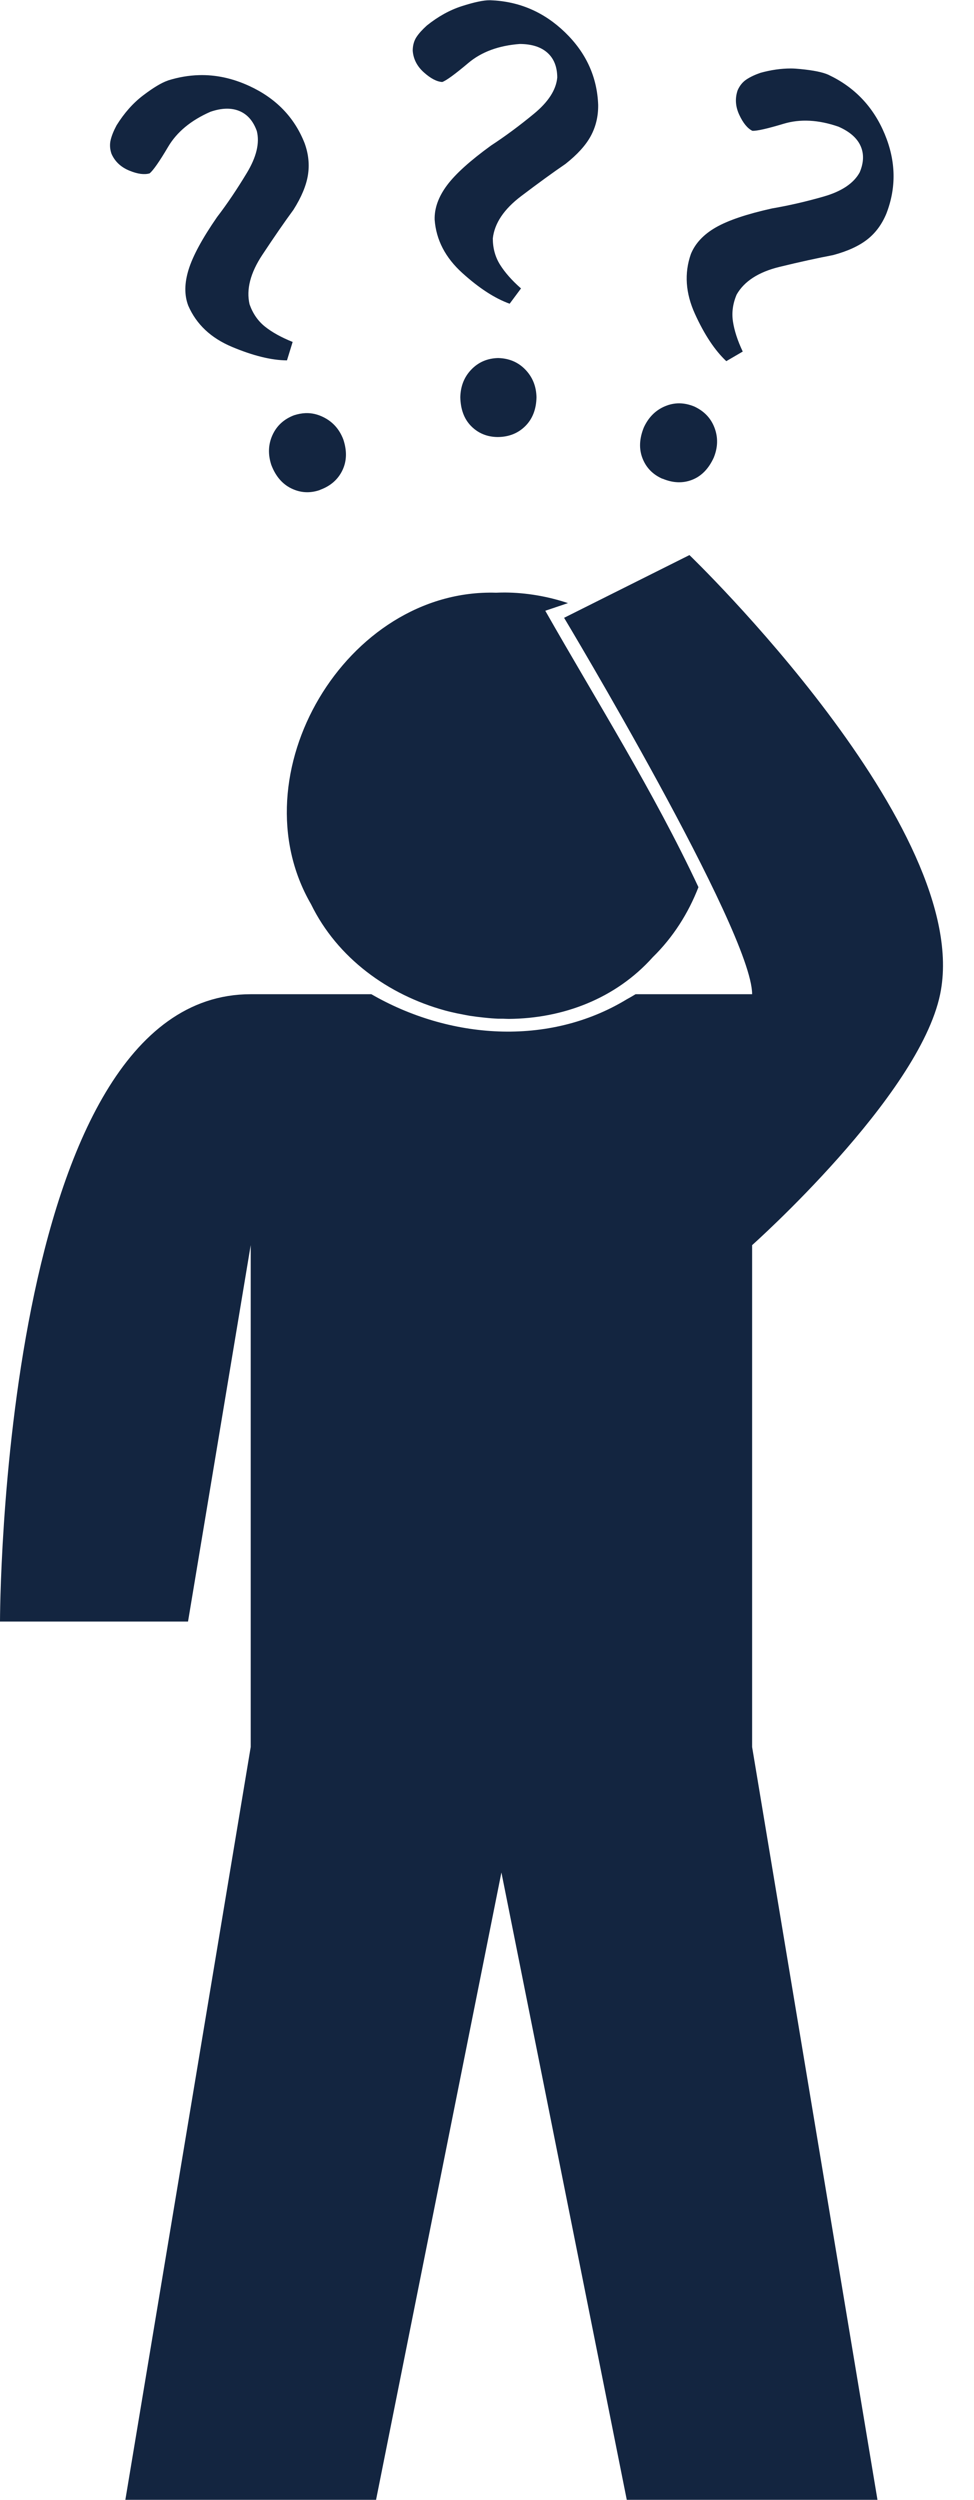 <?xml version="1.0" encoding="UTF-8" standalone="no"?><svg xmlns="http://www.w3.org/2000/svg" xmlns:xlink="http://www.w3.org/1999/xlink" fill="#132540" height="398.5" preserveAspectRatio="xMidYMid meet" version="1" viewBox="220.0 153.9 155.4 398.5" width="155.4" zoomAndPan="magnify"><g id="change1_1"><path d="m330 242.38l-20 10s30 49.987 30 60h-18.594c-0.466 0.279-0.926 0.554-1.406 0.812-12.542 7.609-28.39 6.326-40.75-0.812h-19.25c-40 0-40 100-40 100h30l10-60v80l-20 120h40l20-100 20 100h40l-20-120v-80s26.622-23.679 30-40c5.446-26.317-40-70-40-70zm-29.469 5.969c-0.454-0.003-0.921 0.014-1.375 0.031-23.932-0.721-41.516 28.997-29.531 49.656 4.197 8.59 12.32 14.454 21.375 16.938 0.647 0.177 1.314 0.326 1.969 0.469 0.22 0.045 0.436 0.083 0.656 0.125 0.438 0.087 0.872 0.178 1.312 0.25 0.727 0.115 1.458 0.204 2.188 0.281 0.603 0.062 1.177 0.124 1.781 0.156 0.188 0.012 0.375 0.022 0.562 0.031 0.256 0.01 0.525-0.005 0.781 0 0.31 0.009 0.628 0.03 0.938 0.031 8.582-0.065 17.008-3.191 22.969-9.844 3.236-3.166 5.665-6.995 7.281-11.156-7.116-15.188-16.168-29.532-24.438-44.062 1.21-0.401 2.415-0.817 3.625-1.219-3.25-1.081-6.655-1.668-10.094-1.688z" fill="inherit"/></g><g id="change1_2"><path d="m298.16 153.94c-1.008-0.013-2.512 0.309-4.469 0.938-1.957 0.628-3.812 1.666-5.594 3.094-0.709 0.646-1.264 1.242-1.656 1.844-0.393 0.602-0.588 1.335-0.594 2.156 0.1 1.346 0.697 2.501 1.781 3.469 1.084 0.968 2.064 1.486 2.938 1.531 0.678-0.252 2.063-1.268 4.156-3.031 2.093-1.764 4.833-2.779 8.219-3.031 1.91 0.012 3.375 0.481 4.406 1.406 1.031 0.926 1.551 2.238 1.562 3.938-0.18 1.963-1.42 3.889-3.719 5.781-2.298 1.893-4.589 3.592-6.844 5.062-3.328 2.413-5.672 4.52-7.031 6.344-1.359 1.824-2.016 3.654-1.969 5.469 0.234 3.232 1.711 6.06 4.406 8.5s5.219 4.065 7.562 4.906l1.812-2.438c-1.48-1.298-2.585-2.571-3.344-3.781-0.759-1.21-1.153-2.608-1.156-4.188 0.272-2.424 1.78-4.668 4.531-6.75 2.751-2.082 5.103-3.791 7.062-5.125 1.878-1.482 3.226-2.955 4.031-4.438 0.806-1.482 1.208-3.135 1.188-4.969-0.164-4.447-1.918-8.31-5.281-11.562-3.363-3.252-7.344-4.967-11.938-5.125h-0.062zm48 10.875c-1.564 7.1e-4 -3.161 0.235-4.812 0.688-0.907 0.312-1.651 0.666-2.25 1.062-0.599 0.397-1.075 0.967-1.406 1.719-0.443 1.275-0.361 2.587 0.25 3.906 0.611 1.319 1.31 2.174 2.094 2.562 0.722 0.038 2.379-0.337 5-1.125 2.621-0.788 5.543-0.644 8.75 0.469 1.748 0.769 2.921 1.772 3.5 3.031 0.579 1.259 0.539 2.686-0.125 4.25-0.945 1.73-2.858 3.019-5.719 3.844-2.861 0.825-5.628 1.451-8.281 1.906-4.012 0.893-6.997 1.897-8.969 3.031-1.972 1.134-3.291 2.566-3.969 4.25-1.068 3.059-0.849 6.221 0.656 9.531 1.505 3.31 3.183 5.829 5 7.531l2.625-1.531c-0.843-1.778-1.346-3.369-1.562-4.781-0.216-1.412-0.03-2.862 0.594-4.312 1.212-2.117 3.493-3.588 6.844-4.406 3.351-0.818 6.202-1.428 8.531-1.875 2.312-0.615 4.141-1.459 5.469-2.5 1.328-1.041 2.322-2.402 3.031-4.094 1.615-4.147 1.546-8.368-0.25-12.688-1.796-4.32-4.784-7.469-8.938-9.438l-0.062-0.031c-0.92-0.412-2.392-0.706-4.438-0.906-0.511-0.05-1.041-0.094-1.562-0.094zm-94.438 1.062c-1.626 0.048-3.261 0.328-4.906 0.844l-0.062 0.031c-0.955 0.322-2.269 1.102-3.906 2.344-1.638 1.242-3.044 2.843-4.25 4.781-0.454 0.845-0.767 1.614-0.938 2.312-0.171 0.698-0.142 1.442 0.125 2.219 0.541 1.237 1.5 2.134 2.844 2.688 1.344 0.554 2.411 0.684 3.25 0.438 0.556-0.463 1.548-1.86 2.938-4.219 1.389-2.358 3.64-4.233 6.75-5.594 1.806-0.623 3.345-0.656 4.625-0.125 1.28 0.531 2.206 1.589 2.781 3.188 0.481 1.911-0.054 4.139-1.594 6.688-1.54 2.548-3.111 4.896-4.75 7.031-2.339 3.38-3.854 6.172-4.531 8.344-0.677 2.171-0.709 4.085-0.062 5.781 1.294 2.971 3.616 5.155 6.969 6.562 3.352 1.408 6.291 2.141 8.781 2.156l0.906-2.938c-1.826-0.733-3.289-1.548-4.406-2.438-1.117-0.89-1.942-2.074-2.469-3.562-0.548-2.377 0.127-4.998 2.031-7.875 1.904-2.877 3.563-5.278 4.969-7.188 1.28-2.022 2.044-3.865 2.312-5.531 0.268-1.666 0.097-3.37-0.531-5.094-1.631-4.141-4.592-7.173-8.844-9.125-2.657-1.22-5.322-1.799-8.031-1.719zm47.75 45.094c-1.728 0.045-3.15 0.665-4.281 1.844-1.131 1.179-1.709 2.638-1.75 4.406 0.044 1.925 0.603 3.46 1.719 4.594 1.116 1.134 2.526 1.724 4.188 1.75h0.125c1.762-0.026 3.205-0.616 4.344-1.75 1.138-1.134 1.742-2.669 1.781-4.594-0.04-1.768-0.643-3.227-1.781-4.406-1.138-1.179-2.582-1.798-4.344-1.844zm28.906 7.219c-0.778-0.003-1.528 0.152-2.281 0.469-1.506 0.633-2.635 1.768-3.375 3.375-0.724 1.784-0.793 3.422-0.219 4.906 0.574 1.484 1.611 2.566 3.125 3.25l0.125 0.031c1.628 0.675 3.193 0.745 4.688 0.156 1.495-0.589 2.637-1.78 3.438-3.531 0.666-1.639 0.702-3.216 0.125-4.75-0.577-1.534-1.651-2.665-3.25-3.406-0.802-0.322-1.597-0.497-2.375-0.5zm-59.625 1.562c-0.599 0.024-1.215 0.141-1.844 0.344-1.615 0.616-2.762 1.669-3.438 3.156-0.675 1.488-0.736 3.068-0.188 4.75 0.68 1.801 1.758 3.051 3.188 3.75 1.429 0.699 2.924 0.808 4.5 0.281l0.125-0.062c1.654-0.61 2.834-1.647 3.531-3.094 0.697-1.447 0.758-3.077 0.156-4.906-0.624-1.655-1.691-2.828-3.156-3.562-0.916-0.459-1.876-0.696-2.875-0.656z" fill="inherit"/></g></svg>